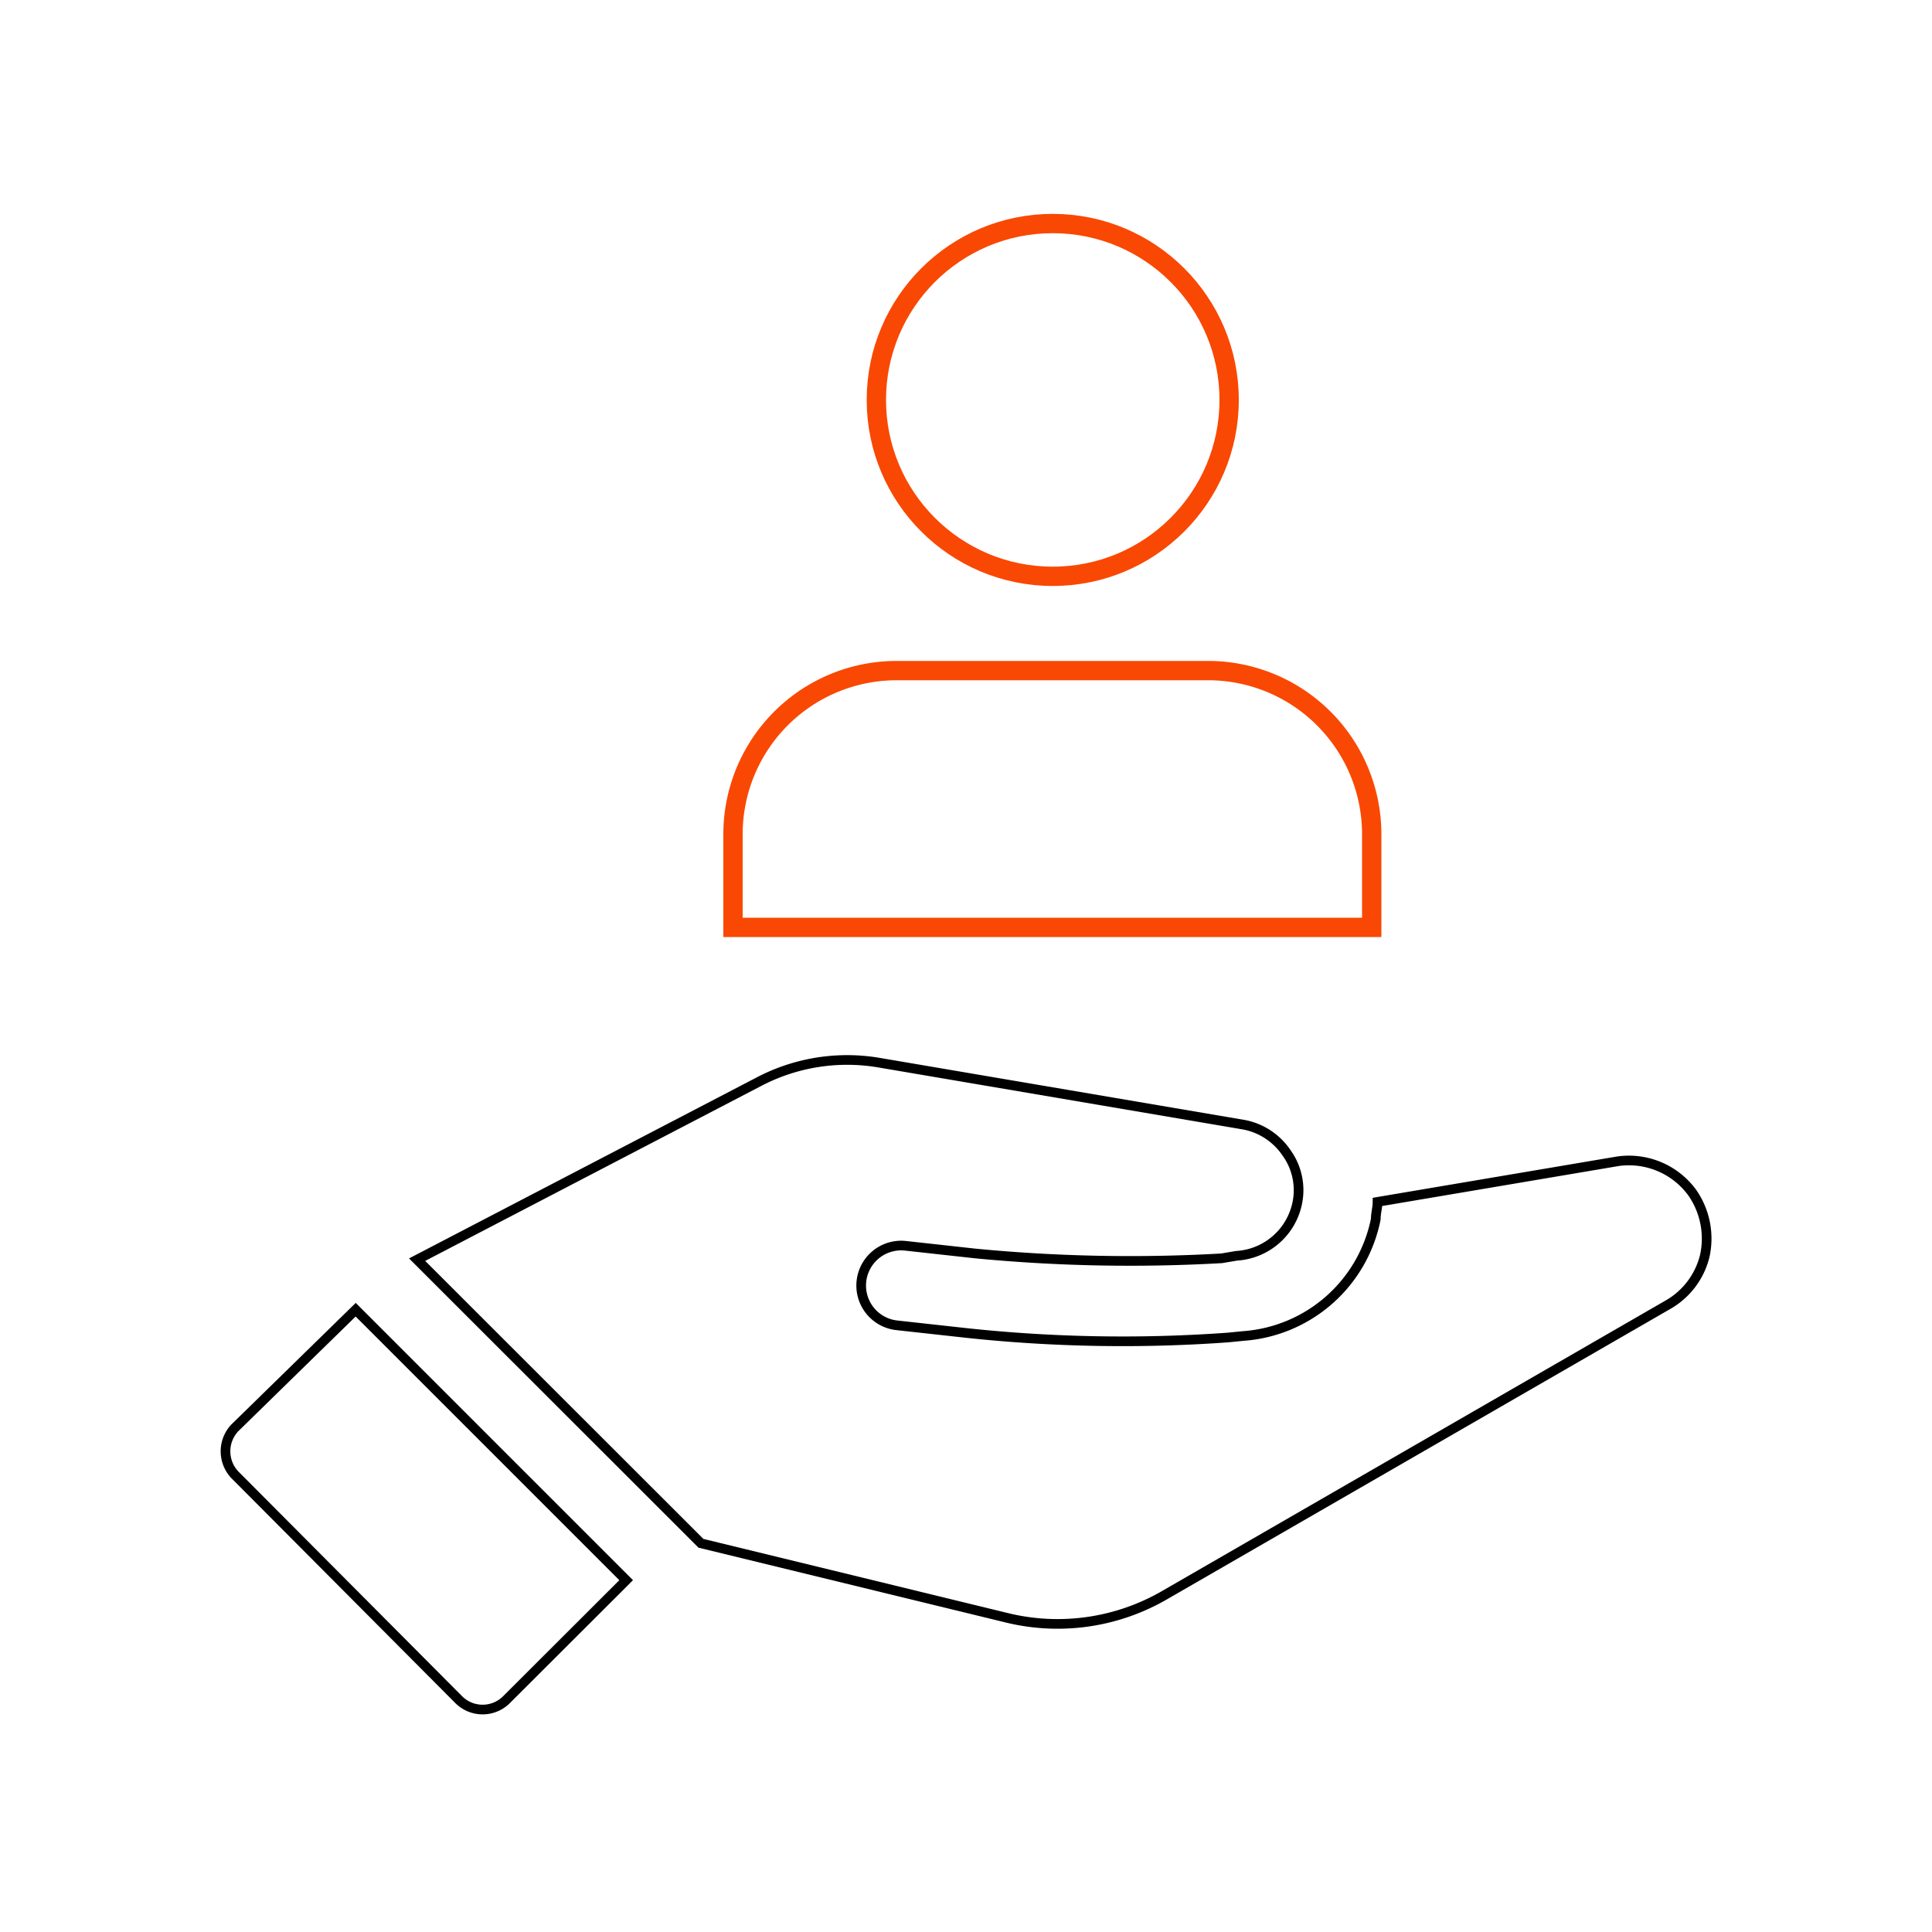<svg id="Capa_1" data-name="Capa 1" xmlns="http://www.w3.org/2000/svg" viewBox="0 0 100 100"><circle cx="54.49" cy="20.7" r="9.13" style="fill:none;stroke:#f94803;stroke-miterlimit:10"/><path d="M46.41,34.71H62.57A8.47,8.47,0,0,1,71,43.18V48a0,0,0,0,1,0,0H37.94a0,0,0,0,1,0,0v-4.8A8.47,8.47,0,0,1,46.41,34.71Z" style="fill:none;stroke:#f94803;stroke-miterlimit:10"/><path d="M12.15,73.91a1.77,1.77,0,0,0,0,2.42L23.77,88a1.75,1.75,0,0,0,2.42,0l6.22-6.21-14-14Z" style="fill:none;stroke:#000;stroke-miterlimit:10;stroke-width:0.5px"/><path d="M87.59,61.73a4.06,4.06,0,0,0-3.87-1.62L71.3,62.21c0,.32-.09.57-.09.89a7.54,7.54,0,0,1-6.85,6.05l-.81.08A75.9,75.9,0,0,1,50.07,69l-3.63-.4a2.07,2.07,0,0,1,.41-4.12l3.63.4a83.51,83.51,0,0,0,12.75.25L64,65a3.42,3.42,0,0,0,3.15-2.75,3.3,3.3,0,0,0-.56-2.58,3.44,3.44,0,0,0-2.18-1.45L45.48,55a9.84,9.84,0,0,0-6.22,1L21.59,65.2,36.28,79.88l15.89,3.87a11.05,11.05,0,0,0,8.15-1.21l26-15A4,4,0,0,0,88.24,65,4.17,4.17,0,0,0,87.59,61.73Z" style="fill:none;stroke:#000;stroke-miterlimit:10;stroke-width:0.5px"/></svg>